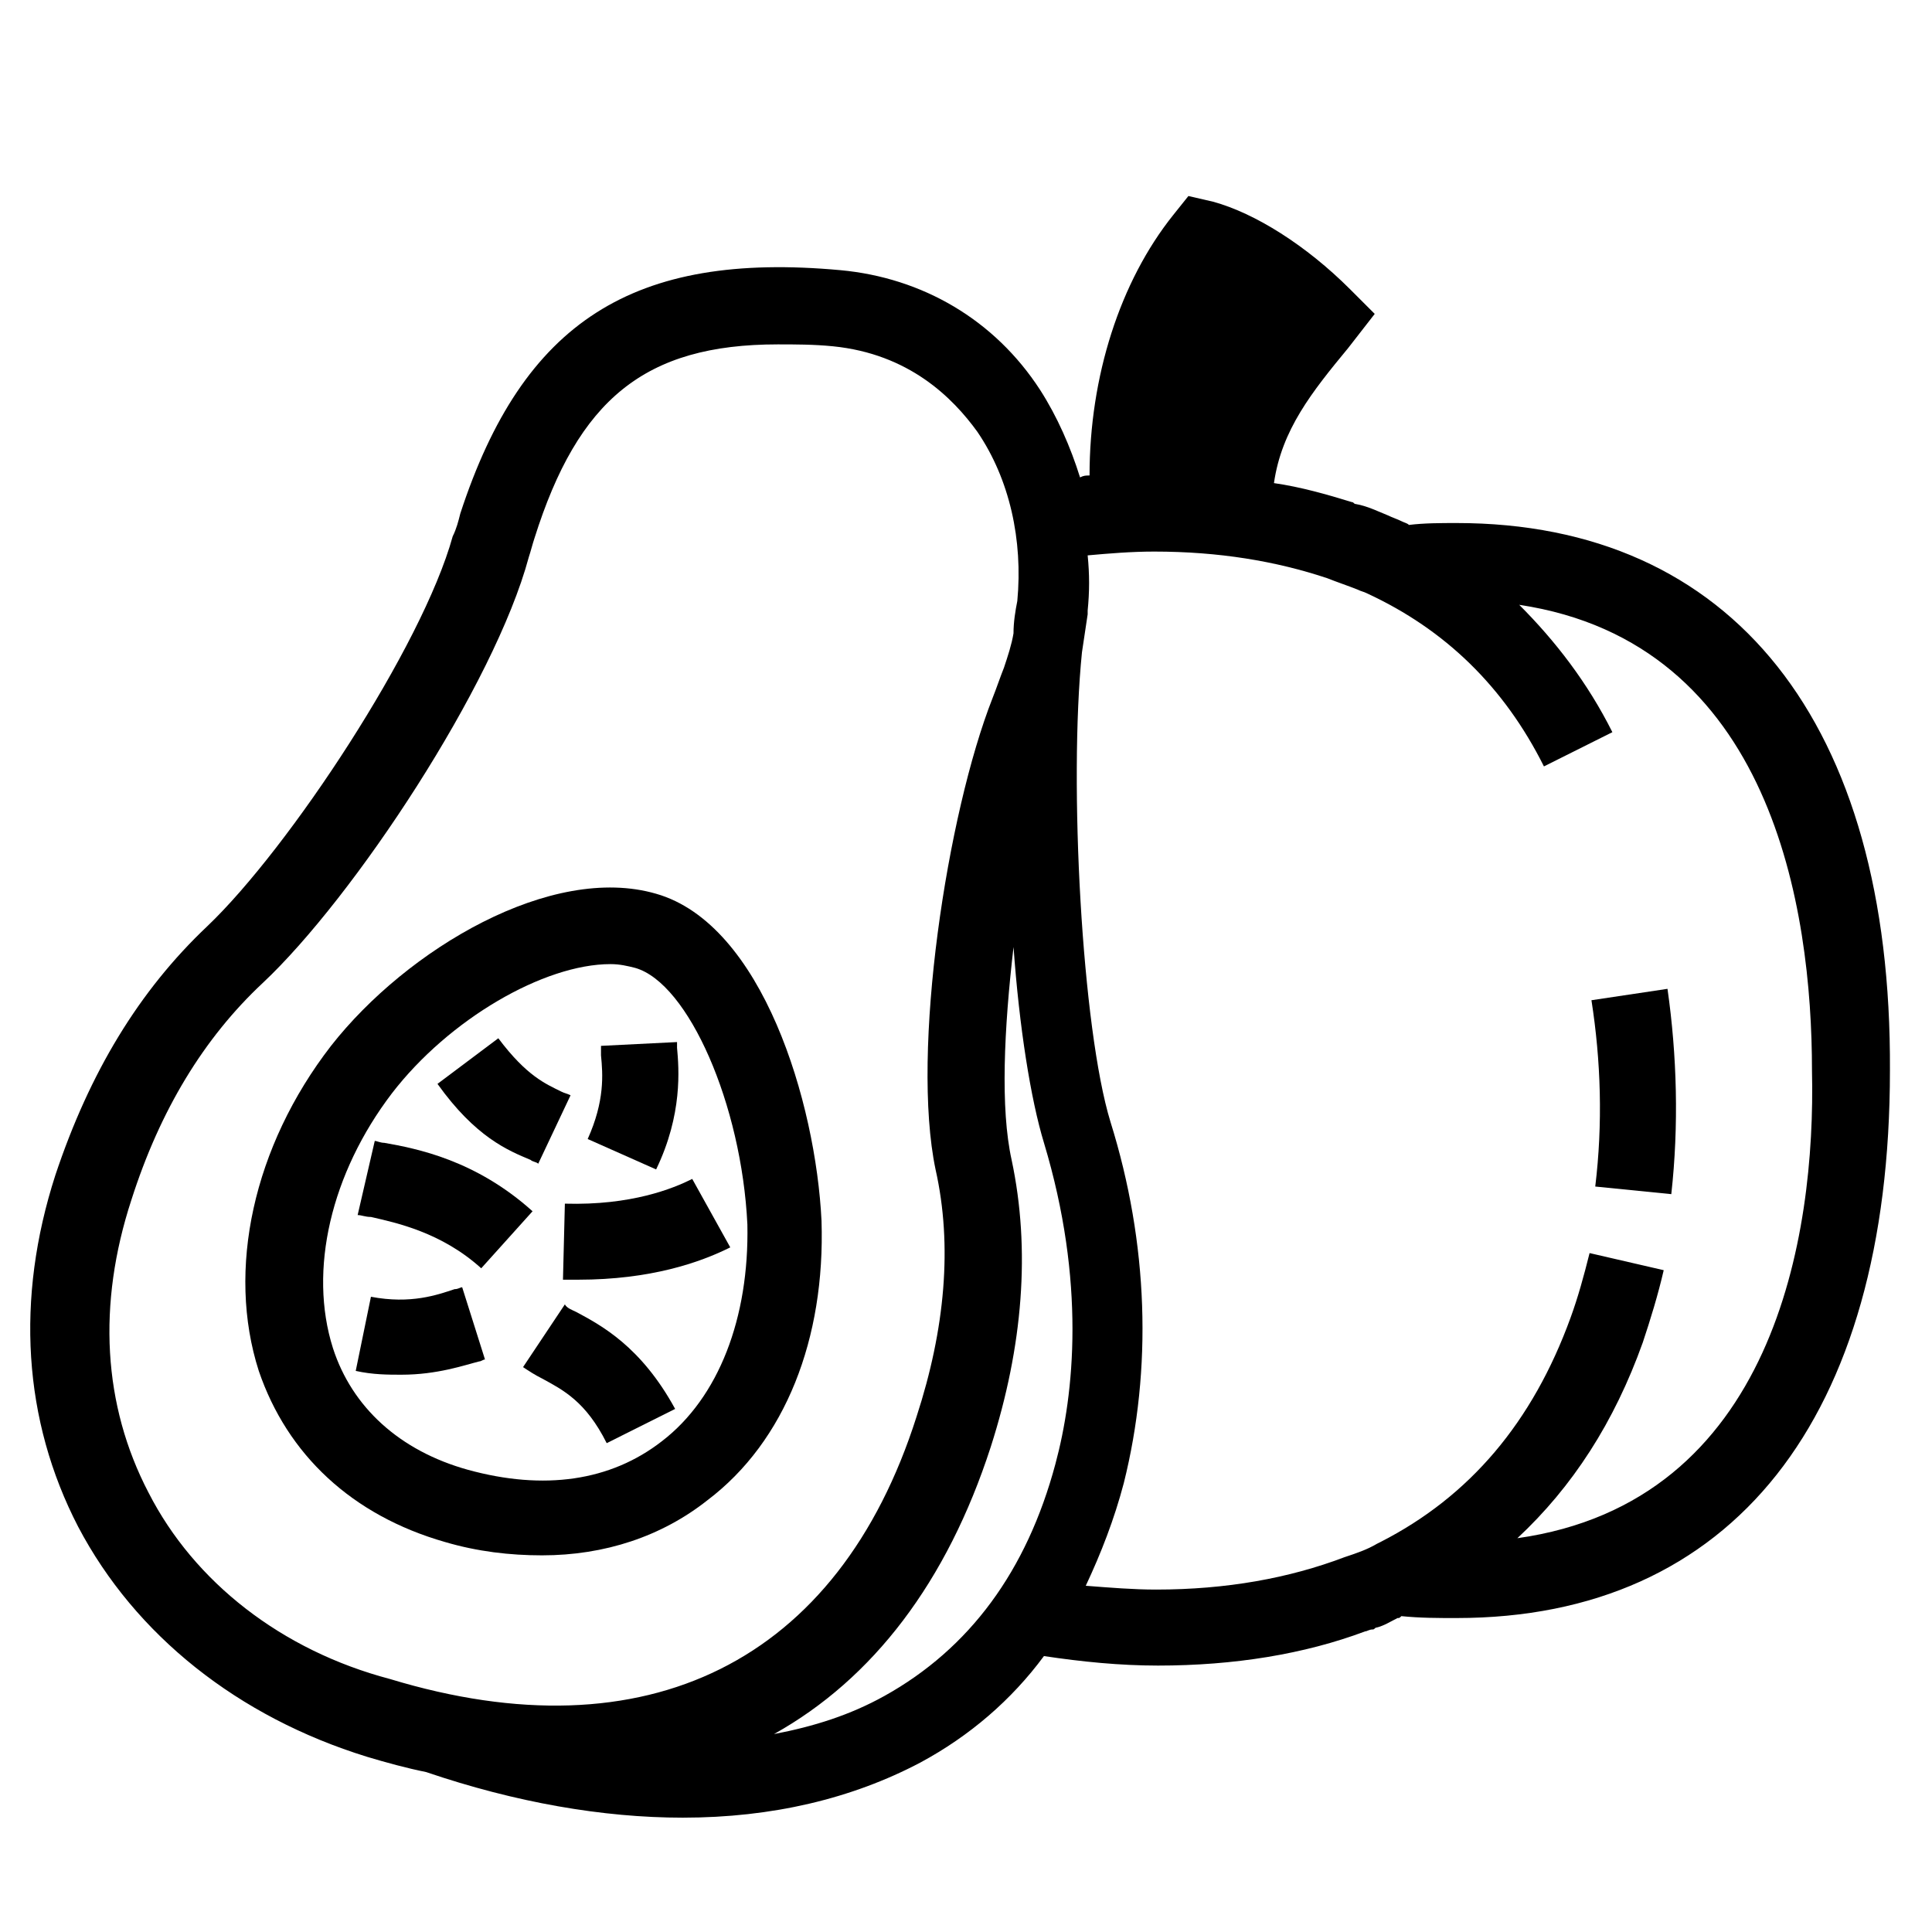 <?xml version="1.0" encoding="UTF-8"?>
<!-- Uploaded to: ICON Repo, www.svgrepo.com, Generator: ICON Repo Mixer Tools -->
<svg fill="#000000" width="800px" height="800px" version="1.1" viewBox="144 144 512 512" xmlns="http://www.w3.org/2000/svg">
 <g>
  <path d="m361.71 467.51c-1.512-31.234-15.617-78.594-43.832-86.656-27.711-8.062-66 14.609-86.152 40.305-20.656 26.703-27.711 59.449-19.145 86.152 7.559 22.168 24.688 38.289 49.375 45.344 8.566 2.519 17.129 3.527 25.695 3.527 16.625 0 31.738-5.039 43.832-14.609 20.652-15.621 31.23-42.824 30.227-74.062zm-42.32 58.441c-13.602 10.578-31.234 13.098-51.387 7.559-18.137-5.039-30.73-16.625-35.77-32.242-6.551-20.656-0.504-46.352 15.617-67.512 15.113-19.648 40.305-34.258 57.938-34.258 2.519 0 4.535 0.504 6.551 1.008 14.105 4.031 28.215 36.273 29.727 68.016 0.496 24.684-7.562 45.844-22.676 57.43z"/>
  <path d="m271.53 480.11 13.602-15.113c-15.113-13.602-30.73-16.625-39.297-18.137-1.008 0-2.016-0.504-2.519-0.504l-4.535 19.648c1.008 0 2.016 0.504 3.527 0.504 6.551 1.508 18.641 4.027 29.223 13.602z"/>
  <path d="m284.62 451.39c0.504 0.504 1.512 0.504 2.016 1.008l8.566-18.137c-1.008-0.504-1.512-0.504-2.519-1.008-4.031-2.016-9.07-4.031-16.625-14.105l-16.121 12.09c10.074 14.105 18.641 17.633 24.684 20.152z"/>
  <path d="m327.45 456.43c-5.039 2.519-16.121 7.055-33.754 6.551l-0.504 20.152h4.031c19.145 0 32.242-4.535 40.305-8.566z"/>
  <path d="m296.72 491.69c-1.008-0.504-2.519-1.008-3.023-2.016l-11.082 16.625c1.512 1.008 3.023 2.016 5.039 3.023 5.543 3.023 11.586 6.047 17.129 17.129l18.137-9.07c-9.07-16.621-19.652-22.164-26.199-25.691z"/>
  <path d="m264.47 485.64c-4.535 1.512-11.586 4.031-22.168 2.016l-4.031 19.648c4.535 1.008 8.566 1.008 12.09 1.008 9.574 0 16.625-2.519 20.656-3.527 0.504 0 1.008-0.504 1.512-0.504l-6.047-19.145c-0.5 0-1.004 0.504-2.012 0.504z"/>
  <path d="m317.88 453.91c7.055-14.609 6.047-26.703 5.543-32.242v-1.512l-20.152 1.008v2.519c0.504 5.039 1.008 12.09-3.527 22.168z"/>
  <path d="m565.75 409.07c2.519 16.121 3.023 32.746 1.008 49.375l20.152 2.016c2.016-18.137 1.512-36.777-1.008-54.41z"/>
  <path d="m529.98 282.61c-4.031 0-8.566 0-12.594 0.504-0.504-0.504-1.008-0.504-2.016-1.008-1.008-0.504-2.519-1.008-3.527-1.512-2.519-1.008-5.543-2.519-8.566-3.023-0.504 0-0.504-0.504-1.008-0.504-6.551-2.016-13.602-4.031-20.656-5.039 2.016-14.105 10.078-24.184 19.648-35.77l7.055-9.07-6.551-6.551c-11.586-11.586-25.191-20.152-36.273-23.176l-6.551-1.512-4.031 5.039c-14.105 17.633-22.168 42.824-22.168 69.023-1.008 0-1.512 0-2.519 0.504-2.519-8.062-6.047-16.121-10.578-23.176-12.09-18.641-31.234-29.727-52.898-31.738-54.914-5.039-84.137 13.602-100.76 64.488-0.504 2.016-1.008 4.031-2.016 6.047-8.062 29.223-43.328 82.625-64.992 103.28-18.137 17.129-31.234 38.793-40.305 66-10.578 32.746-8.566 64.992 6.047 93.203 15.113 28.719 42.32 50.383 76.578 60.961 5.039 1.512 10.578 3.023 15.617 4.031 23.68 8.062 46.855 12.09 68.016 12.09 23.68 0 44.84-5.039 62.977-14.609 13.098-7.055 24.184-16.625 32.746-28.215 10.078 1.512 20.152 2.519 30.23 2.519 20.152 0 38.793-3.023 54.914-9.07 0.504 0 1.008-0.504 2.016-0.504 0.504 0 0.504-0.504 1.008-0.504 2.016-0.504 3.527-1.512 5.543-2.519 0.504 0 0.504 0 1.008-0.504 5.039 0.504 9.574 0.504 14.609 0.504 73.051 0 114.87-52.898 114.87-145.1 0.508-92.191-41.812-145.09-114.87-145.09zm-346.62 256.95c-12.09-23.176-13.602-49.879-4.535-77.586 7.559-23.68 19.145-42.824 34.762-57.434 24.184-22.672 61.465-79.098 70.535-112.85 0.504-1.512 1.008-3.527 1.512-5.039 11.586-36.777 29.223-51.387 64.488-51.387 4.535 0 9.574 0 14.609 0.504 20.152 2.016 31.738 13.602 38.289 22.672 8.566 12.594 12.09 28.719 10.578 44.84-0.504 2.519-1.008 5.543-1.008 8.566-0.504 3.023-1.512 6.047-2.519 9.07-1.008 2.519-2.016 5.543-3.023 8.062-12.09 30.73-21.664 93.707-15.113 124.95 4.535 20.152 2.519 42.32-5.039 65.496-20.656 64.992-71.539 90.184-139.55 69.527-28.711-7.57-51.887-25.707-63.98-49.387zm194.98 53.906c-9.07 5.039-18.641 8.062-29.223 10.078 26.199-14.609 45.848-40.305 57.434-76.074 8.566-26.703 10.578-52.395 5.543-76.074-3.023-13.602-2.016-34.762 0.504-56.426 1.512 21.16 4.535 40.305 8.062 51.891 11.082 36.777 8.062 66.504 3.023 85.145-7.559 28.211-22.672 48.867-45.344 61.461zm167.77-41.816c14.609-13.602 25.695-30.73 33.25-51.891 2.016-6.047 4.031-12.594 5.543-19.145l-19.648-4.535c-1.512 6.047-3.023 11.586-5.039 17.129-10.078 27.711-26.703 47.359-50.383 59.449l-1.008 0.504c-2.519 1.512-5.543 2.519-8.566 3.527-14.609 5.543-31.234 8.566-49.879 8.566-6.047 0-12.09-0.504-18.641-1.008 4.031-8.566 7.559-17.633 10.078-27.207 7.559-30.23 6.551-63.48-3.527-95.723-7.559-24.688-11.082-89.68-7.559-124.44 0.504-3.527 1.008-6.551 1.512-10.078v-1.008c0.504-5.039 0.504-9.574 0-14.609 5.543-0.504 11.586-1.008 17.633-1.008 17.129 0 32.242 2.519 45.848 7.055 2.519 1.008 5.543 2.016 8.062 3.023 1.008 0.504 1.512 0.504 2.519 1.008 20.656 9.574 36.273 24.688 46.855 45.848l18.137-9.07c-6.551-13.098-15.113-24.184-24.688-33.754 67.008 10.078 77.586 80.609 77.586 123.43 1.016 43.828-10.07 114.36-78.086 123.93z"/>
 </g>
</svg>